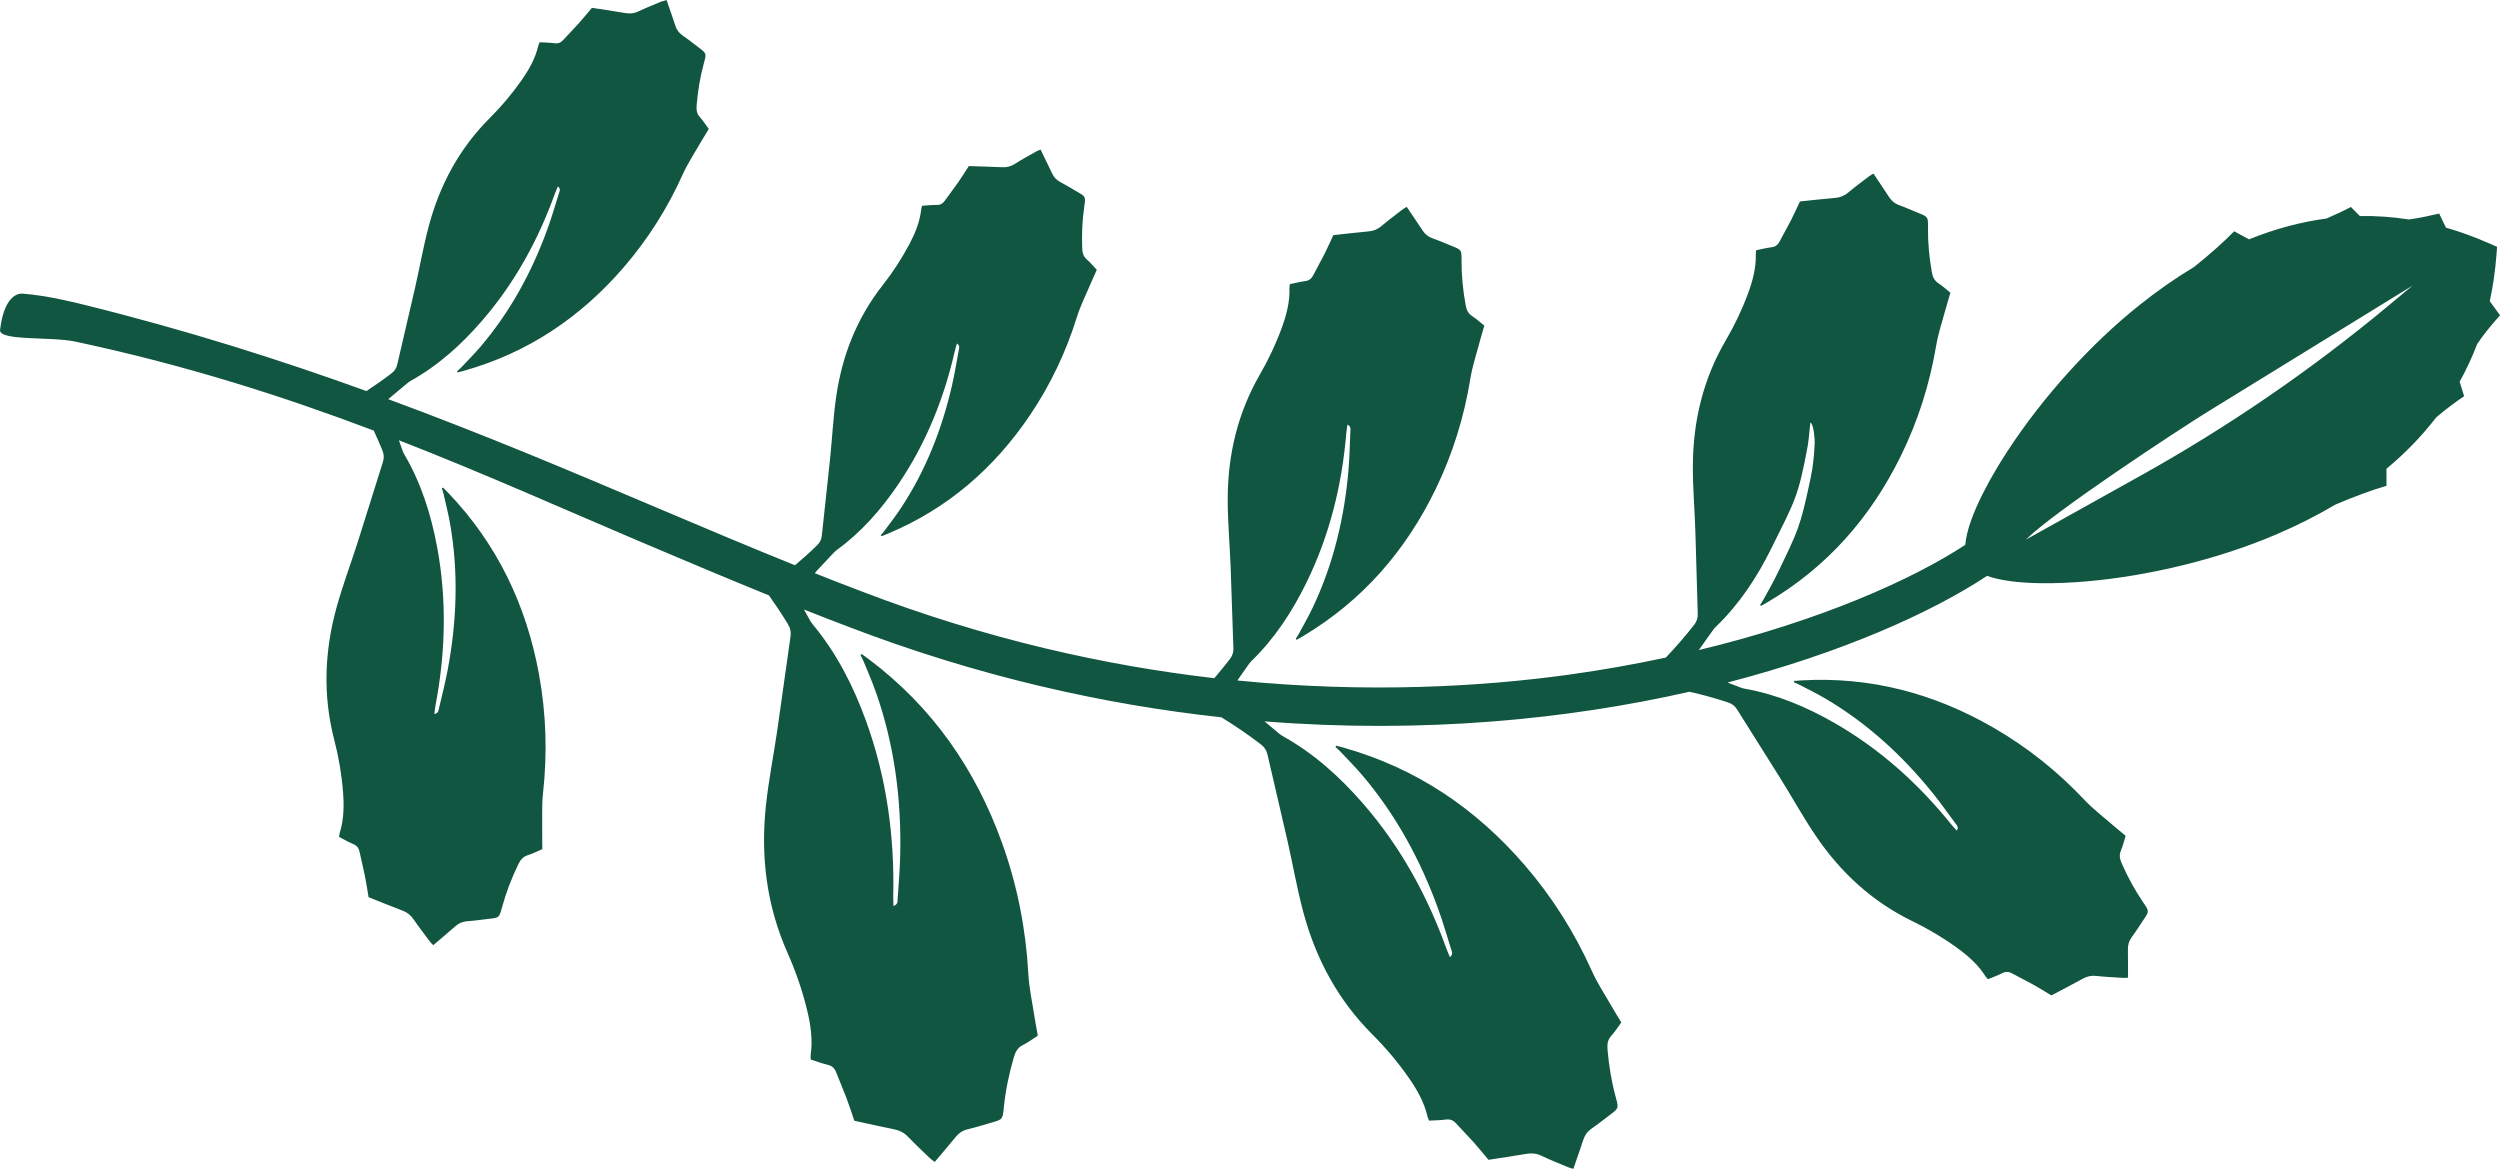 <svg fill="none" height="75" viewBox="0 0 160 75" width="160" xmlns="http://www.w3.org/2000/svg"><path d="m42.371.081c-.503.21-1.011.411-1.503.645-.278.132-.544.163-.843.111-.711-.124-1.425-.226-2.143-.337-.286.339-.555.674-.841.993-.321.359-.663.7-.986 1.057-.157.173-.325.25-.568.217-.311-.043-.628-.044-.949-.062-.035.09-.072.157-.089.228-.188.805-.585 1.509-1.052 2.179-.612.876-1.3 1.692-2.054 2.446-1.938 1.933-3.186 4.256-3.891 6.872-.355 1.319-.588 2.673-.892 4.007-.371 1.631-.763 3.257-1.135 4.888-.058.252-.182.427-.384.582-.515.394-1.047.764-1.587 1.12-5.539-2.001-11.515-3.901-18.063-5.52-.649-.16-2.347-.591-3.958-.715-.276-.021-1.161.129-1.428 2.308-.124.74 3.251.429 4.805.76 7.123 1.515 13.384 3.53 19.111 5.697.19.416.378.833.549 1.257.102.252.122.482.038.747-.544 1.709-1.067 3.423-1.612 5.131-.446 1.397-.968 2.773-1.357 4.185-.773 2.8-.885 5.625-.149 8.464.287 1.106.478 2.235.566 3.377.067.873.051 1.739-.214 2.585-.023.075-.026.157-.042.259.307.158.6.33.91.46.243.101.355.264.406.509.104.506.234 1.007.335 1.513.091.451.157.906.236 1.375.722.287 1.438.582 2.163.855.305.115.534.288.719.562.327.484.687.945 1.037 1.414.062.083.14.153.223.241.484-.413.95-.805 1.409-1.207.223-.196.465-.306.767-.326.461-.032.919-.098 1.379-.151.659-.075.666-.074.845-.737.257-.947.61-1.858 1.036-2.741.134-.278.295-.498.616-.597.319-.098.62-.256.929-.388-.004-.391-.013-.743-.009-1.095.011-.829-.036-1.664.053-2.485.28-2.548.203-5.079-.256-7.597-.808-4.431-2.673-8.339-5.801-11.615-.112-.118-.229-.232-.343-.347-.024.017-.049.033-.073.05.039.129.085.256.114.387.14.623.3 1.243.41 1.872.548 3.131.432 6.256-.155 9.369-.156.827-.368 1.643-.558 2.464-.031.133-.033.297-.295.35.027-.208.042-.375.073-.538.641-3.373.737-6.75.108-10.136-.39-2.1-1.027-4.115-2.116-5.968-.048-.081-.083-.17-.114-.26-.074-.206-.147-.413-.22-.619 5.554 2.163 10.616 4.44 15.477 6.502 2.81 1.192 5.522 2.336 8.209 3.428.419.593.822 1.197 1.2 1.817.16.261.223.511.178.819-.288 1.989-.553 3.982-.843 5.972-.237 1.627-.562 3.244-.734 4.878-.342 3.239.052 6.384 1.387 9.39.52 1.171.939 2.384 1.245 3.632.234.953.375 1.914.237 2.899-.013.088 0 .178 0 .294.369.118.723.255 1.091.341.287.067.442.226.543.489.207.54.443 1.071.647 1.612.182.482.339.974.513 1.478.852.185 1.698.38 2.549.549.358.071.644.221.898.489.451.475.934.919 1.406 1.374.084.081.184.143.291.226.459-.545.904-1.064 1.337-1.594.211-.258.459-.424.789-.501.504-.12.999-.278 1.498-.42.716-.204.723-.203.799-.971.11-1.095.333-2.166.644-3.222.097-.332.235-.606.573-.773.336-.168.64-.397.956-.599-.075-.431-.151-.82-.21-1.21-.14-.918-.346-1.834-.396-2.758-.157-2.869-.706-5.655-1.676-8.355-1.707-4.753-4.485-8.735-8.546-11.784-.146-.11-.295-.214-.443-.321-.024.022-.048.046-.072.068.066.135.14.268.197.407.27.664.56 1.32.796 1.996 1.18 3.364 1.625 6.841 1.546 10.391-.021.944-.106 1.885-.166 2.828-.01.154.018.335-.263.441-.008-.236-.022-.423-.018-.61.09-3.848-.422-7.602-1.739-11.232-.817-2.252-1.891-4.363-3.435-6.213-.067-.081-.123-.174-.174-.266-.122-.219-.242-.438-.364-.657.945.373 1.888.743 2.833 1.099 8.263 3.172 16.301 4.974 23.88 5.799.867.531 1.706 1.102 2.514 1.72.229.175.37.375.436.661.423 1.853.867 3.7 1.287 5.554.345 1.516.608 3.053 1.012 4.553.8 2.973 2.217 5.613 4.417 7.81.857.856 1.639 1.784 2.333 2.78.531.761.983 1.561 1.195 2.476.018.082.06.158.101.259.365-.021.725-.021 1.079-.07.277-.038.466.05.646.246.367.406.754.794 1.12 1.202.325.363.631.744.955 1.129.815-.127 1.627-.242 2.435-.383.34-.058.643-.024.958.126.559.266 1.136.494 1.707.733.101.043.21.064.333.1.219-.638.435-1.246.636-1.86.099-.299.261-.53.525-.711.404-.278.787-.584 1.178-.879.562-.424.569-.425.375-1.127-.275-1.004-.443-2.024-.528-3.06-.028-.326.001-.613.241-.877.24-.262.429-.568.64-.854-.214-.354-.412-.672-.597-.996-.436-.762-.929-1.5-1.287-2.298-1.114-2.478-2.546-4.748-4.321-6.799-3.122-3.611-6.927-6.179-11.546-7.487-.166-.047-.333-.089-.499-.132-.014.028-.026.056-.04.085.104.097.215.188.311.292.464.494.943.975 1.382 1.49 2.185 2.566 3.76 5.481 4.899 8.638.303.839.548 1.699.816 2.55.044.138.13.289-.082.479-.087-.205-.164-.365-.224-.532-1.23-3.424-2.958-6.562-5.354-9.315-1.487-1.709-3.152-3.204-5.143-4.311-.087-.049-.168-.112-.244-.175-.303-.251-.604-.504-.905-.757 10.2.805 19.474-.141 27.203-1.897.828.192 1.648.414 2.456.682.252.084.435.214.579.444.925 1.485 1.869 2.959 2.794 4.445.756 1.215 1.449 2.473 2.252 3.657 1.592 2.346 3.621 4.216 6.197 5.465 1.004.487 1.964 1.058 2.868 1.716.691.502 1.325 1.062 1.786 1.794.041.065.1.119.165.195.312-.129.625-.237.917-.387.229-.117.421-.097.636.02.442.242.896.464 1.337.709.392.218.773.458 1.171.694.671-.355 1.343-.701 2.004-1.066.279-.154.552-.214.872-.179.566.062 1.137.088 1.706.124.102.007.203-.008.321-.013-.001-.62.003-1.216-.007-1.811-.005-.29.067-.539.242-.777.268-.363.509-.746.761-1.121.361-.537.366-.541-.014-1.094-.542-.791-.995-1.628-1.381-2.504-.122-.276-.184-.535-.054-.836.13-.3.203-.623.299-.936-.292-.244-.561-.461-.82-.686-.609-.532-1.26-1.026-1.813-1.611-1.716-1.821-3.646-3.364-5.808-4.615-3.805-2.202-7.889-3.289-12.303-3.035-.159.009-.317.023-.475.035-.003.028-.006.058-.01.086.12.053.243.099.359.16.552.29 1.114.564 1.652.88 2.674 1.573 4.923 3.636 6.866 6.042.516.639.988 1.313 1.479 1.974.08.107.2.212.073.441-.137-.152-.253-.269-.354-.395-2.103-2.609-4.552-4.819-7.467-6.492-1.808-1.039-3.707-1.839-5.774-2.203-.091-.015-.18-.047-.265-.079-.274-.103-.546-.207-.82-.312 7.323-1.899 13.065-4.481 16.612-6.826 1.802.642 4.866.484 6.341.355 4.115-.356 8.562-1.459 12.202-3.021 1.344-.577 2.593-1.209 3.747-1.894 1.177-.505 2.385-.951 3.274-1.202l-.002-1.091c1.217-1.011 2.276-2.109 3.183-3.289.6-.51 1.259-1.005 1.788-1.358l-.286-.928c.428-.772.803-1.574 1.118-2.407.446-.67.977-1.29 1.466-1.841l-.656-.904c.204-.943.346-1.919.425-2.927l.043-.55-.505-.223c-.921-.406-1.844-.742-2.767-1.007l-.437-.902c-.603.143-1.263.29-1.935.379-1.047-.164-2.094-.237-3.14-.22l-.573-.58c-.439.234-.993.497-1.564.739-1.652.22-3.303.664-4.953 1.332l-.953-.515c-.632.654-1.574 1.491-2.56 2.279-1.164.699-2.328 1.509-3.487 2.433-3.101 2.466-6.175 5.863-8.436 9.319-.852 1.302-2.568 4.134-2.726 6.037-3.385 2.219-9.261 4.857-17.055 6.735.296-.42.593-.837.891-1.255.054-.075.11-.15.177-.213 1.516-1.452 2.649-3.173 3.574-5.042 1.492-3.013 1.721-3.252 2.33-6.564.067-.366.139-1.287.169-1.49.232.12.284 1.173.277 1.307-.04.821-.095 1.457-.265 2.26-.666 3.167-.788 3.327-2.135 6.122-.271.561-.585 1.101-.883 1.649-.063.115-.139.222-.21.333.019.021.037.044.056.066.138-.078.277-.154.414-.235 3.809-2.243 6.599-5.419 8.537-9.366 1.101-2.242 1.847-4.599 2.261-7.066.133-.794.399-1.567.61-2.348.09-.332.192-.661.299-1.026-.254-.205-.494-.434-.769-.611-.276-.178-.368-.427-.421-.724-.166-.943-.255-1.892-.244-2.85.008-.671.001-.671-.598-.917-.418-.171-.83-.355-1.255-.508-.277-.1-.476-.268-.634-.51-.323-.499-.658-.992-1.002-1.508-.1.061-.192.106-.273.168-.453.347-.914.684-1.35 1.052-.246.207-.507.309-.824.336-.752.064-1.503.15-2.257.228-.2.419-.383.83-.588 1.229-.229.449-.485.885-.716 1.333-.113.217-.262.34-.517.37-.326.039-.647.123-.978.189-.012.1-.031.177-.029.254.024.865-.191 1.683-.486 2.485-.385 1.05-.865 2.058-1.429 3.02-1.447 2.47-2.093 5.154-2.111 7.989-.01 1.43.115 2.861.161 4.292.058 1.749.094 3.498.15 5.248.009.271-.07.481-.233.691-.568.73-1.175 1.425-1.812 2.093-1.959.418-4.017.79-6.185 1.09-5.607.776-12.89 1.2-21.235.375.237-.338.473-.677.712-1.014.054-.075.109-.151.175-.214 1.507-1.46 2.632-3.188 3.547-5.061 1.475-3.02 2.264-6.224 2.541-9.562.014-.162.044-.322.072-.526.233.119.193.273.187.406-.036.821-.049 1.645-.118 2.463-.259 3.081-.965 6.049-2.297 8.852-.268.563-.579 1.105-.873 1.654-.062.115-.138.223-.208.334.018.021.037.044.056.065.137-.079.277-.156.413-.237 3.796-2.265 6.569-5.455 8.486-9.412 1.089-2.248 1.822-4.608 2.222-7.079.129-.795.39-1.569.597-2.351.088-.333.189-.662.293-1.028-.256-.203-.497-.431-.772-.607-.277-.176-.37-.425-.424-.722-.171-.943-.266-1.89-.26-2.848.004-.671-.002-.671-.603-.913-.419-.169-.833-.351-1.258-.501-.279-.098-.478-.265-.637-.507-.326-.497-.663-.988-1.01-1.502-.1.061-.193.107-.273.168-.451.35-.909.689-1.344 1.059-.245.208-.505.311-.823.341-.752.068-1.502.159-2.257.24-.197.421-.378.832-.58 1.232-.228.45-.48.887-.71 1.337-.112.218-.26.342-.515.373-.326.041-.646.127-.976.195-.012.1-.03.178-.028.254.029.865-.182 1.683-.472 2.487-.38 1.052-.854 2.063-1.413 3.028-1.433 2.479-2.064 5.164-2.067 8-.001 1.43.131 2.86.186 4.291.067 1.749.113 3.498.178 5.247.011.271-.068.482-.23.692-.319.416-.65.822-.991 1.219-6.936-.8-14.568-2.482-22.57-5.554-.999-.377-1.997-.766-2.997-1.163.025-.04.05-.076.077-.105.372-.4.747-.798 1.123-1.196.059-.062.121-.125.191-.175 1.589-1.154 2.859-2.607 3.954-4.223 1.765-2.605 2.919-5.469 3.615-8.527.034-.148.083-.293.136-.478.201.14.142.279.12.401-.141.756-.262 1.518-.433 2.267-.646 2.821-1.691 5.479-3.296 7.9-.322.486-.683.947-1.027 1.418-.072.098-.158.188-.237.282.015.022.029.046.043.068.138-.055.277-.108.414-.166 3.817-1.598 6.807-4.19 9.104-7.603 1.305-1.94 2.295-4.03 2.991-6.266.224-.72.569-1.402.864-2.1.125-.297.262-.589.407-.914-.21-.223-.404-.465-.636-.664-.234-.201-.287-.443-.298-.725-.034-.896.003-1.787.134-2.674.092-.621.087-.622-.438-.926-.365-.212-.725-.435-1.099-.63-.244-.128-.408-.309-.523-.554-.237-.504-.484-1.003-.738-1.526-.101.044-.193.074-.275.121-.464.264-.934.519-1.385.804-.255.162-.51.222-.807.207-.706-.036-1.413-.051-2.124-.075-.238.363-.46.721-.7 1.065-.27.388-.562.759-.833 1.145-.133.188-.286.282-.527.278-.308-.005-.615.032-.93.052-.024.091-.052.161-.059.233-.088.805-.39 1.536-.765 2.242-.491.924-1.063 1.799-1.708 2.62-1.655 2.108-2.594 4.514-2.97 7.141-.19 1.325-.256 2.668-.393 4.001-.169 1.629-.356 3.257-.526 4.886-.026.252-.127.437-.305.611-.454.444-.926.866-1.409 1.275-2.921-1.177-5.869-2.422-8.935-3.722-5.276-2.237-10.915-4.628-17.099-6.908.4-.338.802-.673 1.205-1.008.068-.057.138-.112.215-.155 1.754-.974 3.22-2.29 4.529-3.793 2.11-2.422 3.633-5.184 4.716-8.197.053-.146.121-.287.197-.467.186.167.11.299.071.422-.237.749-.453 1.506-.72 2.244-1.003 2.78-2.39 5.346-4.314 7.603-.387.453-.808.876-1.217 1.31-.086.091-.183.171-.275.256.012.024.023.05.035.074.147-.039.294-.075.44-.117 4.066-1.149 7.417-3.408 10.166-6.585 1.562-1.806 2.824-3.802 3.805-5.983.316-.702.75-1.351 1.134-2.022.164-.285.338-.565.526-.876-.185-.251-.352-.521-.563-.752-.212-.232-.237-.485-.212-.772.076-.912.223-1.81.466-2.693.17-.618.165-.62-.33-.993-.345-.26-.681-.531-1.037-.774-.233-.16-.376-.363-.462-.626-.177-.54-.367-1.077-.56-1.638-.108.032-.204.051-.293.089zm99.049 26.192 12.979-7.992-1.486 1.238c-4.947 4.122-10.265 7.773-15.888 10.909l-7.362 4.105c1.722-1.739 9.674-6.978 11.756-8.261z" fill="#115640"/></svg>
